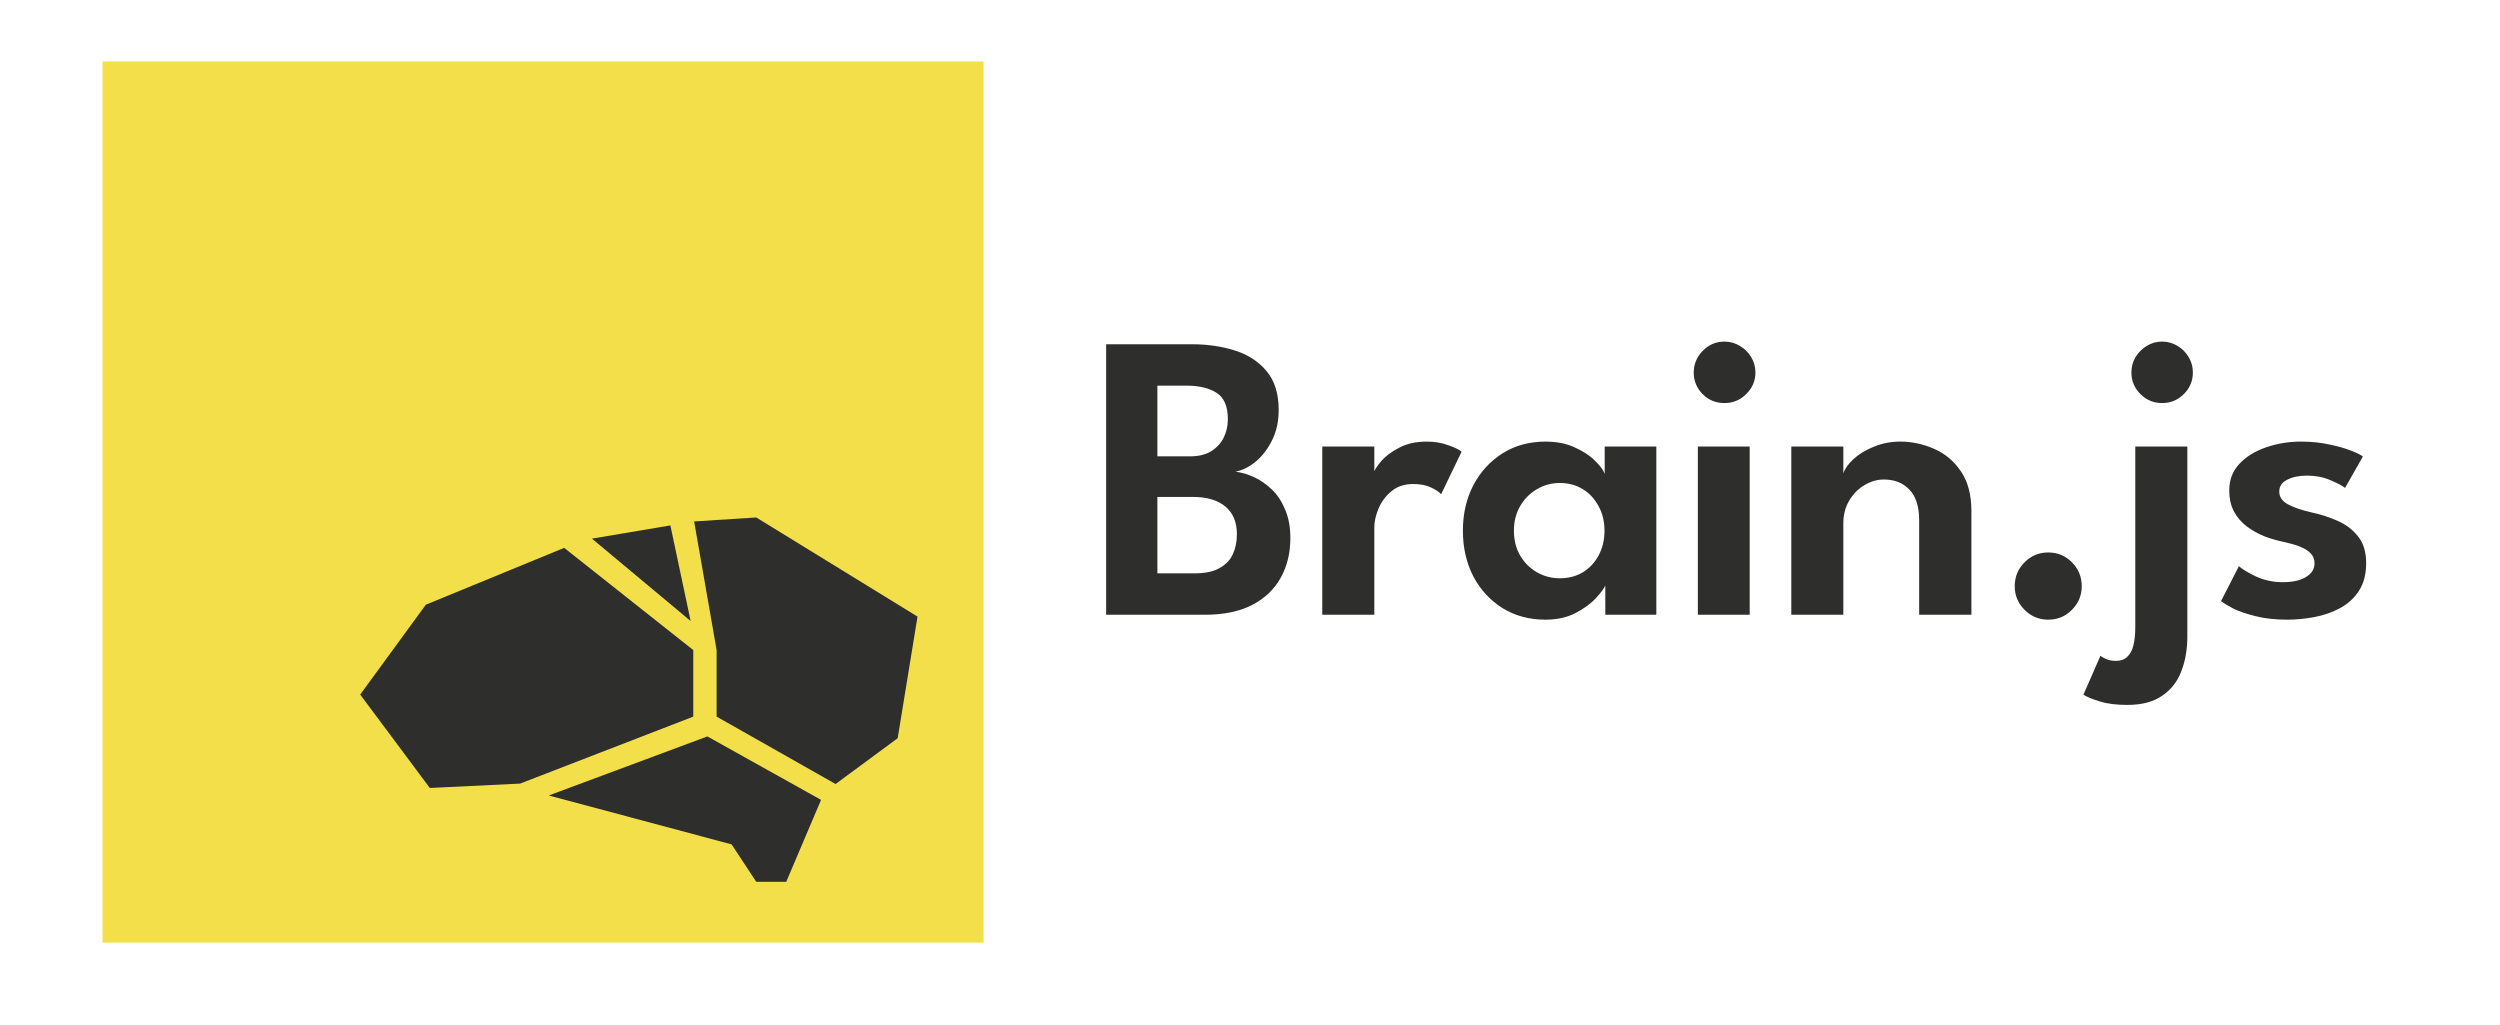 <svg width="122" height="50" viewBox="0 0 122 50" fill="none" xmlns="http://www.w3.org/2000/svg">
<g clip-path="url(#clip0_12_18)">
<path d="M48 3H5V46H48V3Z" fill="#F3DF49"/>
<path d="M27.532 26.736L33.832 31.724V34.971L25.382 38.239L20.975 38.453L17.578 33.895L20.781 29.509L27.532 26.736Z" fill="#2E2E2C"/>
<path d="M34.971 34.971V31.724L33.874 25.446L36.906 25.253L44.775 30.09L43.807 36.024L40.776 38.26L34.971 34.971Z" fill="#2E2E2C"/>
<path d="M40.067 39.034L34.52 35.938L26.78 38.819L35.702 41.206L36.906 43.033H38.368L40.067 39.034Z" fill="#2E2E2C"/>
<path d="M28.887 26.285L33.703 30.305L32.714 25.64L28.887 26.285Z" fill="#2E2E2C"/>
</g>
<path d="M53.98 16.8H58.18C58.92 16.8 59.61 16.9 60.25 17.1C60.89 17.3 61.407 17.633 61.8 18.1C62.2 18.567 62.4 19.203 62.4 20.01C62.4 20.55 62.297 21.033 62.09 21.46C61.883 21.887 61.62 22.237 61.3 22.51C60.98 22.777 60.643 22.947 60.29 23.02C60.59 23.053 60.897 23.143 61.21 23.29C61.523 23.437 61.813 23.64 62.08 23.9C62.347 24.16 62.56 24.487 62.72 24.88C62.887 25.273 62.97 25.733 62.97 26.26C62.97 26.993 62.81 27.643 62.49 28.21C62.177 28.77 61.71 29.21 61.09 29.53C60.477 29.843 59.713 30 58.8 30H53.98V16.8ZM56.48 27.98H58.29C58.797 27.98 59.2 27.897 59.5 27.73C59.807 27.563 60.027 27.337 60.16 27.05C60.293 26.763 60.36 26.437 60.36 26.07C60.36 25.483 60.173 25.033 59.8 24.72C59.427 24.407 58.897 24.25 58.21 24.25H56.48V27.98ZM56.48 22.27H58.07C58.483 22.27 58.823 22.19 59.09 22.03C59.363 21.863 59.57 21.643 59.71 21.37C59.85 21.09 59.92 20.787 59.92 20.46C59.92 19.833 59.737 19.403 59.37 19.17C59.01 18.937 58.52 18.82 57.9 18.82H56.48V22.27ZM67.067 30H64.527V21.79H67.067V23.12H67.017C67.063 22.96 67.19 22.757 67.397 22.51C67.61 22.263 67.903 22.043 68.277 21.85C68.65 21.65 69.1 21.55 69.627 21.55C70.007 21.55 70.35 21.607 70.657 21.72C70.97 21.827 71.193 21.933 71.327 22.04L70.327 24.12C70.24 24.013 70.077 23.903 69.837 23.79C69.603 23.677 69.31 23.62 68.957 23.62C68.537 23.62 68.187 23.737 67.907 23.97C67.627 24.197 67.417 24.477 67.277 24.81C67.137 25.137 67.067 25.443 67.067 25.73V30ZM78.339 30V28.57C78.279 28.717 78.126 28.923 77.879 29.19C77.633 29.457 77.299 29.7 76.879 29.92C76.466 30.133 75.979 30.24 75.419 30.24C74.633 30.24 73.936 30.053 73.329 29.68C72.723 29.3 72.246 28.783 71.899 28.13C71.559 27.47 71.389 26.727 71.389 25.9C71.389 25.073 71.559 24.333 71.899 23.68C72.246 23.02 72.723 22.5 73.329 22.12C73.936 21.74 74.633 21.55 75.419 21.55C75.966 21.55 76.439 21.643 76.839 21.83C77.246 22.01 77.573 22.223 77.819 22.47C78.073 22.71 78.236 22.927 78.309 23.12V21.79H80.829V30H78.339ZM73.879 25.9C73.879 26.36 73.983 26.767 74.189 27.12C74.396 27.467 74.669 27.737 75.009 27.93C75.349 28.123 75.719 28.22 76.119 28.22C76.539 28.22 76.913 28.123 77.239 27.93C77.566 27.73 77.823 27.457 78.009 27.11C78.203 26.757 78.299 26.353 78.299 25.9C78.299 25.447 78.203 25.047 78.009 24.7C77.823 24.347 77.566 24.07 77.239 23.87C76.913 23.67 76.539 23.57 76.119 23.57C75.719 23.57 75.349 23.67 75.009 23.87C74.669 24.063 74.396 24.337 74.189 24.69C73.983 25.037 73.879 25.44 73.879 25.9ZM82.855 30V21.79H85.385V30H82.855ZM84.154 19.67C83.734 19.67 83.378 19.523 83.085 19.23C82.798 18.937 82.654 18.587 82.654 18.18C82.654 17.773 82.801 17.42 83.094 17.12C83.388 16.82 83.741 16.67 84.154 16.67C84.428 16.67 84.678 16.74 84.904 16.88C85.131 17.013 85.314 17.193 85.454 17.42C85.594 17.647 85.665 17.9 85.665 18.18C85.665 18.587 85.514 18.937 85.215 19.23C84.921 19.523 84.568 19.67 84.154 19.67ZM92.735 21.55C93.295 21.55 93.842 21.667 94.375 21.9C94.908 22.127 95.345 22.49 95.685 22.99C96.032 23.49 96.205 24.143 96.205 24.95V30H93.655V25.39C93.655 24.717 93.495 24.217 93.175 23.89C92.862 23.563 92.448 23.4 91.935 23.4C91.602 23.4 91.282 23.493 90.975 23.68C90.675 23.86 90.428 24.113 90.235 24.44C90.048 24.76 89.955 25.127 89.955 25.54V30H87.415V21.79H89.955V23.1C90.028 22.873 90.195 22.64 90.455 22.4C90.715 22.16 91.045 21.96 91.445 21.8C91.845 21.633 92.275 21.55 92.735 21.55ZM99.949 30.24C99.502 30.24 99.119 30.08 98.799 29.76C98.479 29.44 98.319 29.057 98.319 28.61C98.319 28.15 98.479 27.76 98.799 27.44C99.119 27.12 99.502 26.96 99.949 26.96C100.409 26.96 100.795 27.12 101.109 27.44C101.429 27.76 101.589 28.15 101.589 28.61C101.589 29.057 101.429 29.44 101.109 29.76C100.795 30.08 100.409 30.24 99.949 30.24ZM103.812 34.4C103.272 34.4 102.825 34.343 102.472 34.23C102.112 34.123 101.845 34.013 101.672 33.9L102.502 32C102.602 32.08 102.712 32.14 102.832 32.18C102.945 32.227 103.092 32.25 103.272 32.25C103.499 32.25 103.679 32.183 103.812 32.05C103.952 31.923 104.052 31.737 104.112 31.49C104.172 31.243 104.202 30.947 104.202 30.6V21.79H106.742V31.06C106.742 31.7 106.642 32.27 106.442 32.77C106.249 33.277 105.935 33.673 105.502 33.96C105.075 34.253 104.512 34.4 103.812 34.4ZM105.512 19.67C105.099 19.67 104.745 19.523 104.452 19.23C104.159 18.937 104.012 18.587 104.012 18.18C104.012 17.907 104.079 17.657 104.212 17.43C104.352 17.203 104.535 17.02 104.762 16.88C104.989 16.74 105.239 16.67 105.512 16.67C105.785 16.67 106.035 16.74 106.262 16.88C106.489 17.013 106.669 17.193 106.802 17.42C106.942 17.647 107.012 17.9 107.012 18.18C107.012 18.587 106.865 18.937 106.572 19.23C106.279 19.523 105.925 19.67 105.512 19.67ZM112.298 21.55C112.791 21.55 113.248 21.597 113.668 21.69C114.088 21.777 114.441 21.877 114.728 21.99C115.021 22.103 115.215 22.2 115.308 22.28L114.438 23.81C114.305 23.703 114.065 23.577 113.718 23.43C113.378 23.283 112.998 23.21 112.578 23.21C112.198 23.21 111.878 23.277 111.618 23.41C111.358 23.537 111.228 23.73 111.228 23.99C111.228 24.25 111.368 24.457 111.648 24.61C111.928 24.763 112.318 24.897 112.818 25.01C113.238 25.097 113.651 25.23 114.058 25.41C114.465 25.583 114.801 25.837 115.068 26.17C115.335 26.497 115.468 26.933 115.468 27.48C115.468 28.02 115.351 28.47 115.118 28.83C114.891 29.183 114.588 29.463 114.208 29.67C113.828 29.877 113.411 30.023 112.958 30.11C112.505 30.197 112.055 30.24 111.608 30.24C111.028 30.24 110.518 30.183 110.078 30.07C109.638 29.963 109.275 29.84 108.988 29.7C108.708 29.553 108.508 29.43 108.388 29.33L109.258 27.63C109.431 27.783 109.715 27.953 110.108 28.14C110.508 28.32 110.938 28.41 111.398 28.41C111.878 28.41 112.255 28.327 112.528 28.16C112.808 27.993 112.948 27.77 112.948 27.49C112.948 27.283 112.881 27.117 112.748 26.99C112.615 26.857 112.431 26.747 112.198 26.66C111.965 26.573 111.691 26.497 111.378 26.43C111.091 26.37 110.798 26.283 110.498 26.17C110.198 26.05 109.918 25.893 109.658 25.7C109.398 25.507 109.188 25.267 109.028 24.98C108.868 24.687 108.788 24.337 108.788 23.93C108.788 23.41 108.955 22.977 109.288 22.63C109.621 22.277 110.055 22.01 110.588 21.83C111.121 21.643 111.691 21.55 112.298 21.55Z" fill="#2E2E2C"/>
<defs>
<clipPath id="clip0_12_18">
<rect width="43" height="43" fill="white" transform="translate(5 3)"/>
</clipPath>
</defs>
</svg>
